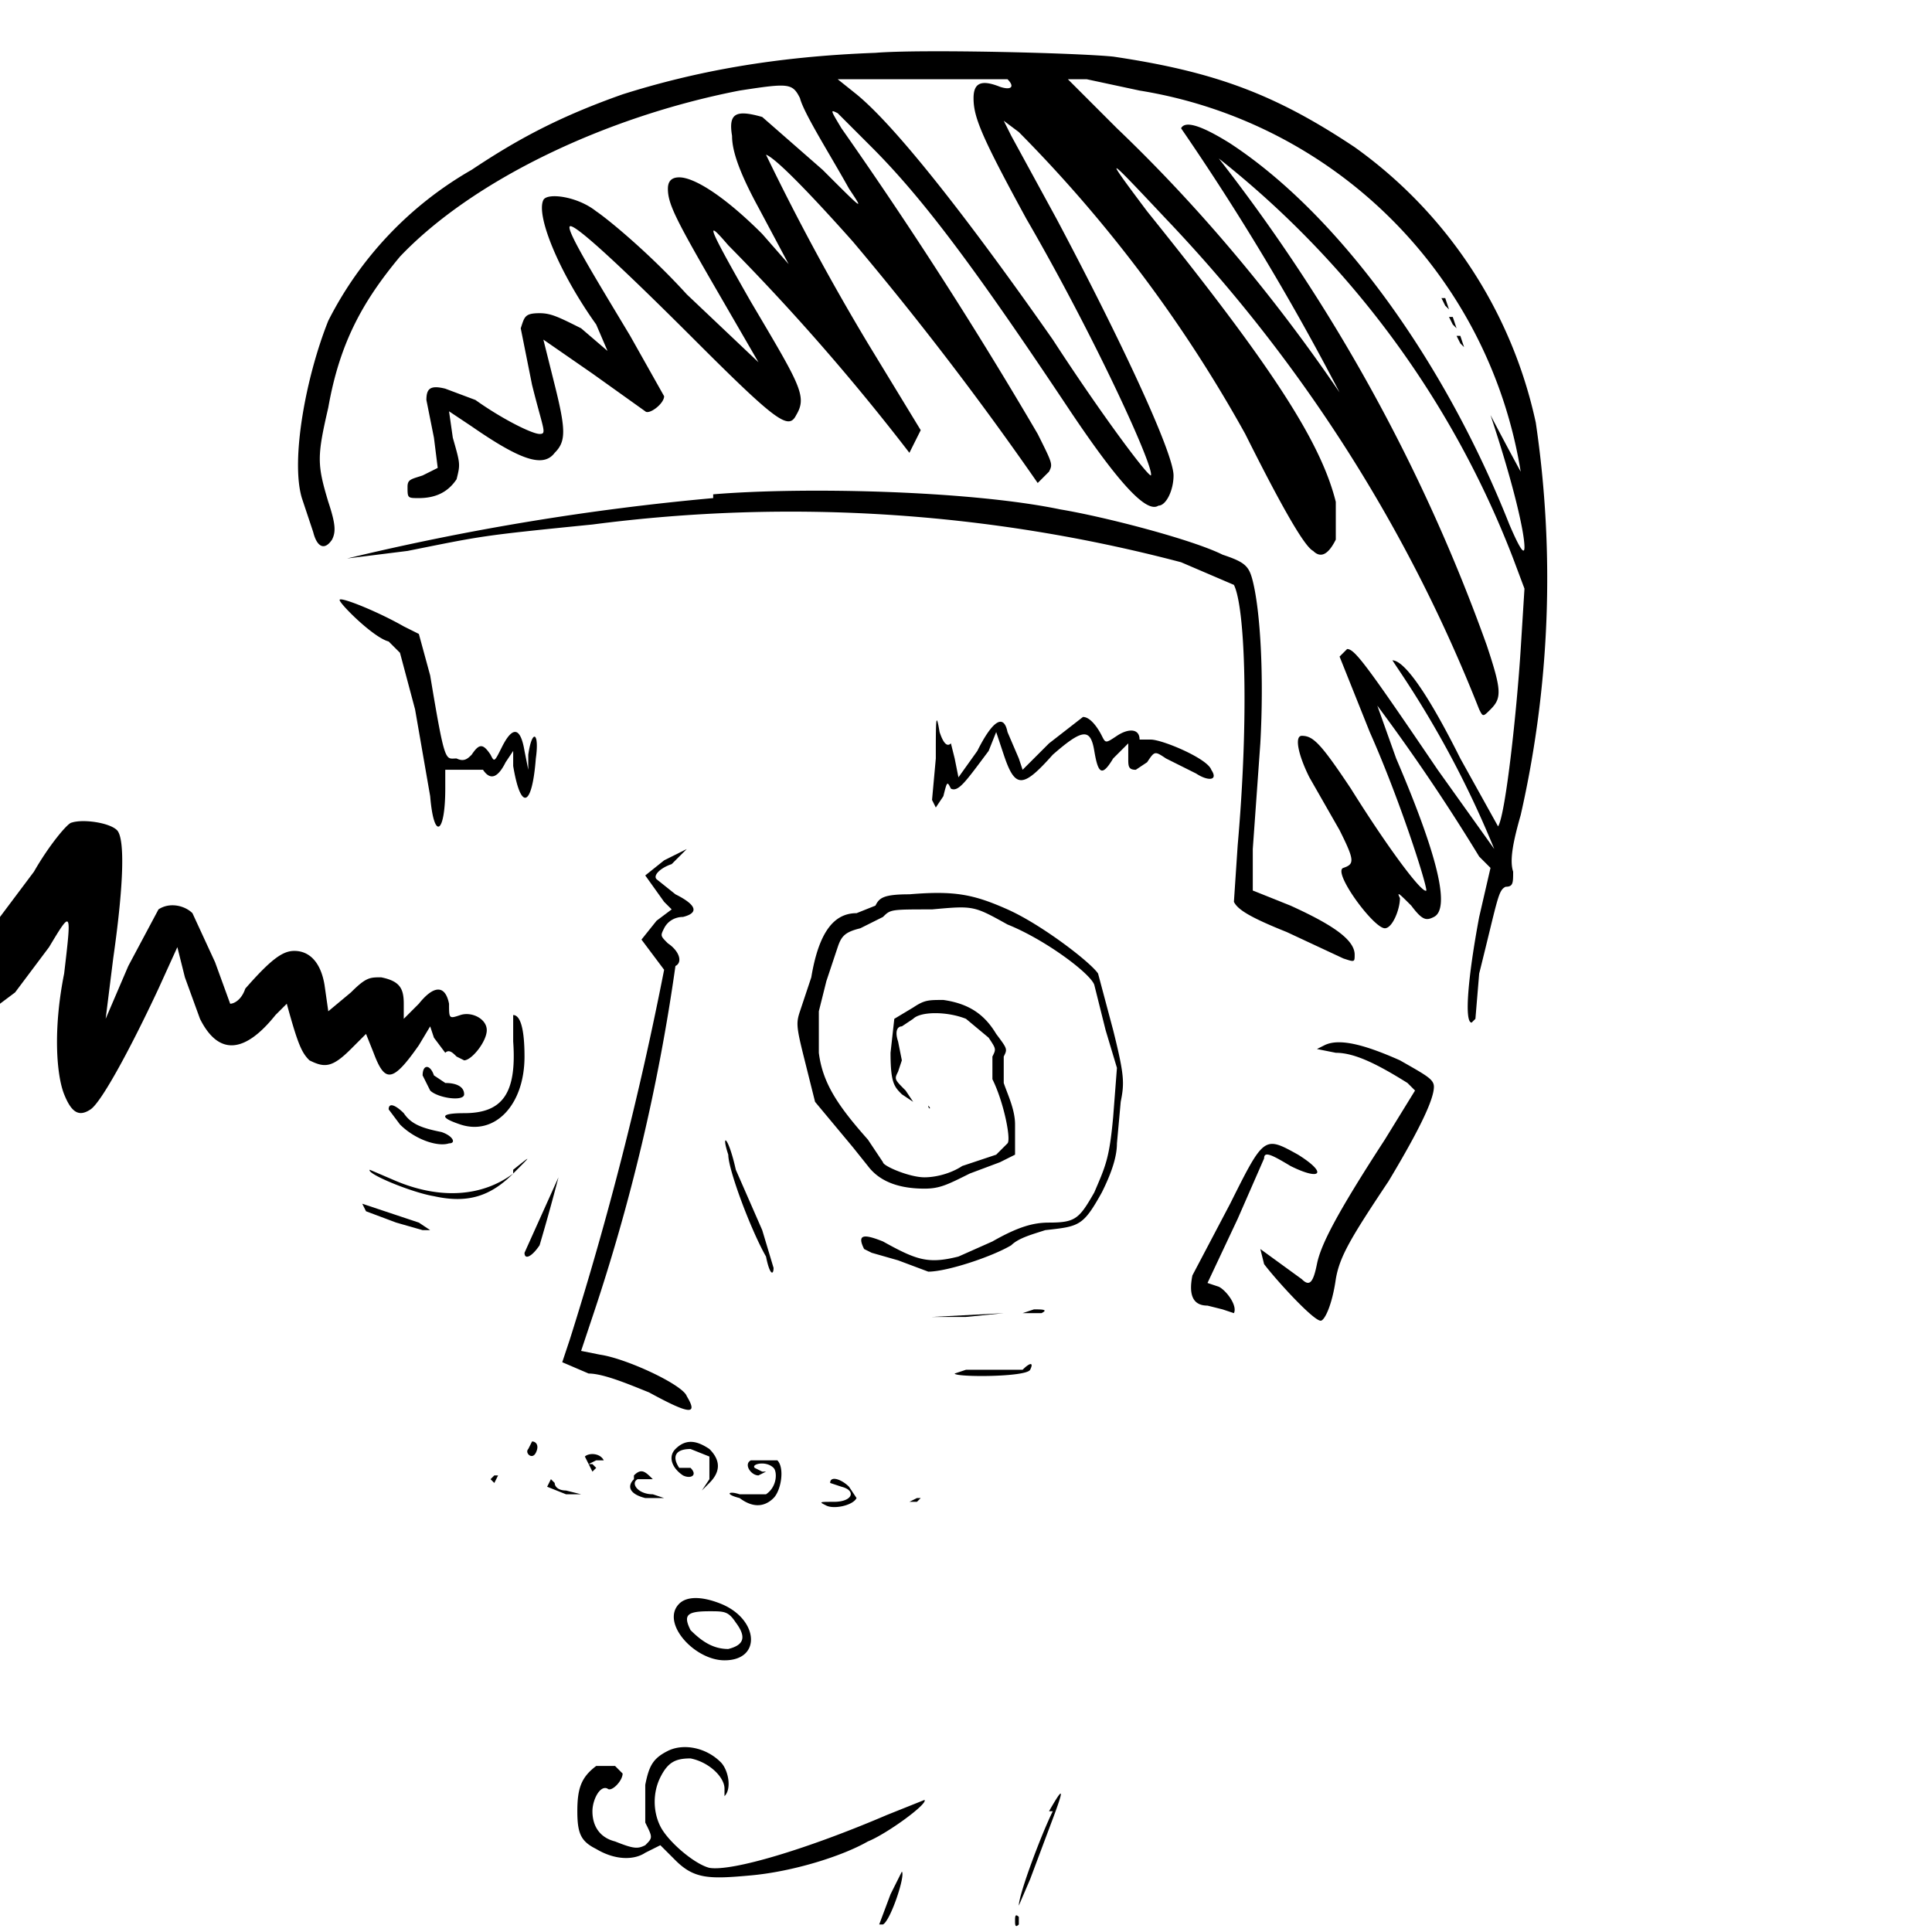 <!-- Data:
{
  "name": "402",
  "description": " o r p h a n z ",
  "dna": "00c4302cea52989fc62db1564735038c056942e6",
  "attributes": [
    {
      "trait_type": "Top",
      "value": "helmet"
    },
    {
      "trait_type": "Wrinkles",
      "value": "yup"
    },
    {
      "trait_type": "Brows",
      "value": "swift"
    },
    {
      "trait_type": "Left Eye",
      "value": "sketch"
    },
    {
      "trait_type": "Right Eye",
      "value": "lazer"
    },
    {
      "trait_type": "Nose",
      "value": "point"
    },
    {
      "trait_type": "Stress",
      "value": "xp"
    },
    {
      "trait_type": "Ear",
      "value": "angle"
    },
    {
      "trait_type": "Mustache",
      "value": "lazy"
    },
    {
      "trait_type": "Mouth",
      "value": "ooh"
    },
    {
      "trait_type": "Base",
      "value": "leno"
    }
  ]
}
-->
<svg xmlns="http://www.w3.org/2000/svg" version="1.0" viewBox="0 0 512 512">
    <path d="M232 14c-27 1-48 5-67 11-17 6-28 12-40 20a96 96 0 0 0-38 40c-6 15-10 37-7 47l3 9c1 4 3 5 5 2 1-2 1-4-1-10-3-10-3-12 0-25 3-17 9-28 19-40 19-20 54-37 90-44 13-2 14-2 16 2 1 4 8 15 13 24 4 6 4 6-7-5l-16-14c-7-2-9-1-8 5 0 3 1 8 7 19l8 15-7-8c-10-10-18-15-22-15-2 0-3 1-3 3 0 4 2 8 13 27l11 19-19-18c-10-11-21-20-24-22-5-4-13-5-14-3-2 4 4 19 14 33l3 7-7-6c-6-3-8-4-11-4-4 0-4 1-5 4l3 15c3 12 4 13 2 13s-10-4-17-9l-8-3c-4-1-5 0-5 3l2 10 1 8-4 2c-3 1-4 1-4 3 0 3 0 3 3 3 5 0 8-2 10-5 1-4 1-4-1-11l-1-7 6 4c13 9 19 11 22 7 3-3 3-6 0-18l-3-12 13 9 14 10c1 1 5-2 5-4l-9-16c-9-15-17-28-16-29s13 10 33 30c22 22 25 24 27 20 3-5 1-8-12-30-12-21-12-22-6-15a591 591 0 0 1 48 55l3-6-14-23a627 627 0 0 1-27-50c3 1 15 14 23 23a852 852 0 0 1 49 64l3-3c1-2 1-2-3-10a1169 1169 0 0 0-52-81c-3-5-3-5-1-4l9 9c14 14 28 33 52 69 14 21 21 28 24 26 2 0 4-4 4-8 0-6-14-36-31-68l-12-22-2-4 4 3a365 365 0 0 1 60 80c11 22 16 30 18 31 2 2 4 1 6-3v-10c-4-16-17-36-50-77-12-16-11-15 5 2a402 402 0 0 1 83 130c1 2 1 2 3 0 3-3 3-5-1-17a464 464 0 0 0-71-129 249 249 0 0 1 78 106l3 8-1 16c-1 16-4 44-6 47l-10-18c-9-18-15-26-18-26l2 3a263 263 0 0 1 25 47l-15-21c-19-28-22-32-24-32l-2 2 8 20c8 18 15 40 15 42-1 1-10-11-20-27-8-12-10-14-13-14-2 0-1 5 2 11l8 14c4 8 4 9 1 10s8 16 11 16c2 0 4-5 4-8-1-2 0-1 3 2 3 4 4 4 6 3 4-2 2-14-10-42l-5-14a514 514 0 0 1 27 40l3 3-3 13c-3 16-4 28-2 28l1-1 1-12c5-20 5-22 7-23 2 0 2-1 2-4-1-3 0-8 2-15a283 283 0 0 0 4-104 121 121 0 0 0-48-73c-21-14-37-20-64-24-10-1-51-2-63-1m35 7c2 2 1 3-2 2-5-2-7-1-7 3 0 5 2 10 14 32 18 31 34 66 33 68-1 0-13-16-26-36-21-30-41-56-52-65l-5-4h6zm35 3a122 122 0 0 1 101 101 914 914 0 0 1-8-15c6 18 9 31 9 35 0 2-1 1-4-6-17-43-45-82-74-101-8-5-12-6-13-4a663 663 0 0 1 42 70c-17-25-37-49-59-70l-13-13h5z"/>
    <path d="m382 79 1 2 1 1-1-3zm2 5 1 2 1 1-1-3zm2 5 1 2 1 1-1-3zm-197 43a672 672 0 0 0-97 16l16-2c20-4 19-4 49-7a406 406 0 0 1 156 10l14 6c3 6 4 35 1 69l-1 15c1 2 4 4 14 8l15 7c3 1 3 1 3-1 0-4-6-8-17-13l-10-4v-11l2-28c1-18 0-35-2-43-1-4-2-5-8-7-8-4-31-10-43-12-24-5-68-6-92-4m-99 28c0 1 9 10 13 11l3 3 4 15 4 23c1 12 4 10 4-2v-5h10c2 3 4 2 6-2l2-3v4c2 12 5 11 6-2 1-7-1-8-2-1v4l-1-5c-1-6-3-7-6-1-2 4-2 4-3 2-2-3-3-3-5 0-1 1-2 2-4 1-3 0-3 2-7-22l-3-11-4-2c-7-4-17-8-17-7m96 27"/>
    <path d="m278 197-7 7-1-3-3-7c-1-5-4-3-8 5l-5 7-1-5-1-4c-1 1-2 0-3-3-1-6-1-3-1 7l-1 11 1 2 2-3c1-4 1-4 2-2 2 1 4-2 10-10l2-5 2 6c3 9 5 9 13 0 8-7 10-7 11-1s2 7 5 2l4-4v4c0 2 0 3 2 3l3-2c2-3 2-3 5-1l4 2 4 2c3 2 6 2 4-1-1-3-13-8-16-8h-3c0-3-3-3-6-1s-3 2-4 0-3-5-5-5zM19 218c-1 0-6 6-10 13l-9 12v23l4-3 9-12c6-10 6-10 4 7-3 15-2 27 0 32s4 6 7 4 11-17 18-32l5-11 2 8 4 11c5 10 12 9 20-1l3-3c3 11 4 13 6 15 4 2 6 2 11-3l4-4 2 5c3 8 5 8 12-2l3-5 1 3 3 4c1-1 2 0 3 1l2 1c2 0 6-5 6-8s-4-5-7-4-3 1-3-3c-1-5-4-5-8 0l-4 4v-4c0-4-1-6-6-7-3 0-4 0-8 4l-6 5-1-7c-1-6-4-9-8-9-3 0-6 2-13 10-1 3-3 4-4 4l-4-11-6-13c-2-2-6-3-9-1l-8 15-6 14 2-16c3-21 3-32 1-34s-9-3-12-2m157 10-5 4 5 7 2 2-4 3-4 5 3 4 3 4a899 899 0 0 1-25 98l-2 6 7 3c4 0 11 3 16 5 11 6 13 6 10 1-1-3-16-10-23-11l-5-1 3-9a520 520 0 0 0 22-93c2-1 1-4-2-6-2-2-2-2-1-4s3-3 5-3c4-1 4-3-2-6l-5-4c-1-1 1-3 4-4l4-4zm65 9c-7 0-8 1-9 3l-5 2c-6 0-10 5-12 17l-3 9c-1 3-1 4 1 12l3 12 5 6 5 6 4 5c3 4 8 6 15 6 4 0 6-1 12-4l8-3 4-2v-8c0-4-2-8-3-11v-7c1-2 1-2-2-6-3-5-7-8-14-9-4 0-5 0-8 2l-5 3-1 9c0 8 1 9 3 11l3 2-2-3c-3-3-3-3-2-5l1-3-1-5c-1-3 0-4 1-4l3-2c2-2 9-2 14 0l6 5c2 3 2 3 1 5v6c3 6 5 16 4 17l-3 3-9 3c-3 2-7 3-10 3-4 0-11-3-11-4l-4-6c-8-9-12-15-13-23v-11l2-8 3-9c1-3 2-4 6-5l6-3c2-2 2-2 13-2 11-1 11-1 20 4 10 4 22 13 23 16l3 12 3 10-1 13c-1 11-2 13-5 20-4 7-5 8-12 8-4 0-8 1-15 5l-9 4c-8 2-11 1-20-4-5-2-7-2-5 2l2 1 7 2 8 3c5 0 17-4 22-7 2-2 6-3 9-4 9-1 10-1 15-10 3-6 4-10 4-13l1-11c1-5 1-7-2-19l-4-15c-2-3-15-13-24-17s-14-5-26-4m-105 39c1 14-3 19-13 19-6 0-7 1-1 3 9 3 17-5 17-18 0-7-1-11-3-11zm215 1-2 1 5 1c5 0 11 3 19 8l2 2-8 13c-13 20-17 28-18 33s-2 6-4 4l-11-8 1 4c3 4 13 15 15 15 1 0 3-4 4-11 1-6 4-11 14-26 9-15 12-22 12-25 0-2-2-3-9-7-9-4-16-6-20-4"/>
    <path d="m112 285 2 4c2 2 9 3 9 1s-2-3-5-3l-3-2c-1-3-3-3-3 0m132 7 2 1c0 1 1 1 0 0zm-141 2 3 4c4 4 10 6 13 5 2 0 1-2-2-3-5-1-8-2-10-5-2-2-4-3-4-1m45 18-9 20c0 2 2 1 4-2a560 560 0 0 0 5-18m45-6c0 4 6 20 10 27 1 5 2 5 2 3l-3-10-7-16c-2-9-4-10-2-4m133 13-10 19c-1 5 0 8 4 8l4 1 3 1c1-2-2-6-4-7l-3-1 8-17 7-16c0-2 2-1 7 2 8 4 10 2 2-3-9-5-9-5-18 13m-190-8c-8 6-19 7-31 2l-7-3c-1 1 11 6 17 7 9 2 15 0 21-6 5-5 5-5 0-1m-39 11 8 3 7 2h2l-3-2-15-5zm150 28h9l10-1zm24-1h5c2-1 0-1-2-1zm0 15h-15l-3 1c0 1 19 1 20-1s0-2-2 0m-131 21c-1 1 1 3 2 1s0-3-1-3zm39 0c-2 2-1 5 2 7 2 1 4 0 2-2h-3c-2-3-1-5 3-5l5 2v6l-2 3 2-2c3-3 3-6 0-9-3-2-6-3-9 0m-24 2 2 4 1-1-1-1h-1l2-1h2c-1-2-4-2-5-1m44 1c-2 1 0 4 2 4l2-1h-1l-2-1c-1-1 3-2 5 0 1 1 1 5-2 7h-7c-3-1-4 0 0 1 4 3 7 2 9 0s3-8 1-10zm-31 5c-2 2-1 4 3 5h5l-3-1c-4 0-6-3-4-4h4c-2-2-3-3-5-1m-38 1 1 1 1-2h-1zm15 2 5 2h4l-4-1c-2 0-3-1-3-2l-1-1zm75-1 3 1c4 1 3 4-2 4-4 0-4 0-2 1s7 0 8-2l-2-3c-2-2-5-3-5-1m21 5h2l1-1h-1zm-61 27c-5 5 4 15 12 15 10 0 9-11-1-15-5-2-9-2-11 0m15 5c3 4 2 6-2 7-4 0-7-2-10-5-2-4-1-5 5-5 4 0 5 0 7 3m-18 34c-4 2-5 4-6 9v10c2 4 2 4 0 6-2 1-3 1-8-1-4-1-6-4-6-8 0-3 2-7 4-6 1 1 4-2 4-4l-2-2h-5c-4 3-5 6-5 12s1 8 5 10c5 3 10 3 13 1l4-2 4 4c5 5 9 5 20 4s24-5 31-9c5-2 16-10 15-11l-10 4c-21 9-41 15-47 14-4-1-11-7-13-11s-2-9 0-13 4-5 8-5c5 1 9 5 9 8v2c2-2 1-7-1-9-4-4-10-5-14-3m102 16c-3 6-9 22-9 25l3-7 6-16c3-8 3-9-1-2m-42 22-3 8h1c2-1 6-13 5-14zm33 7c0 1 0 2 1 1v-2c-1-1-1 0-1 1"/>
</svg>
